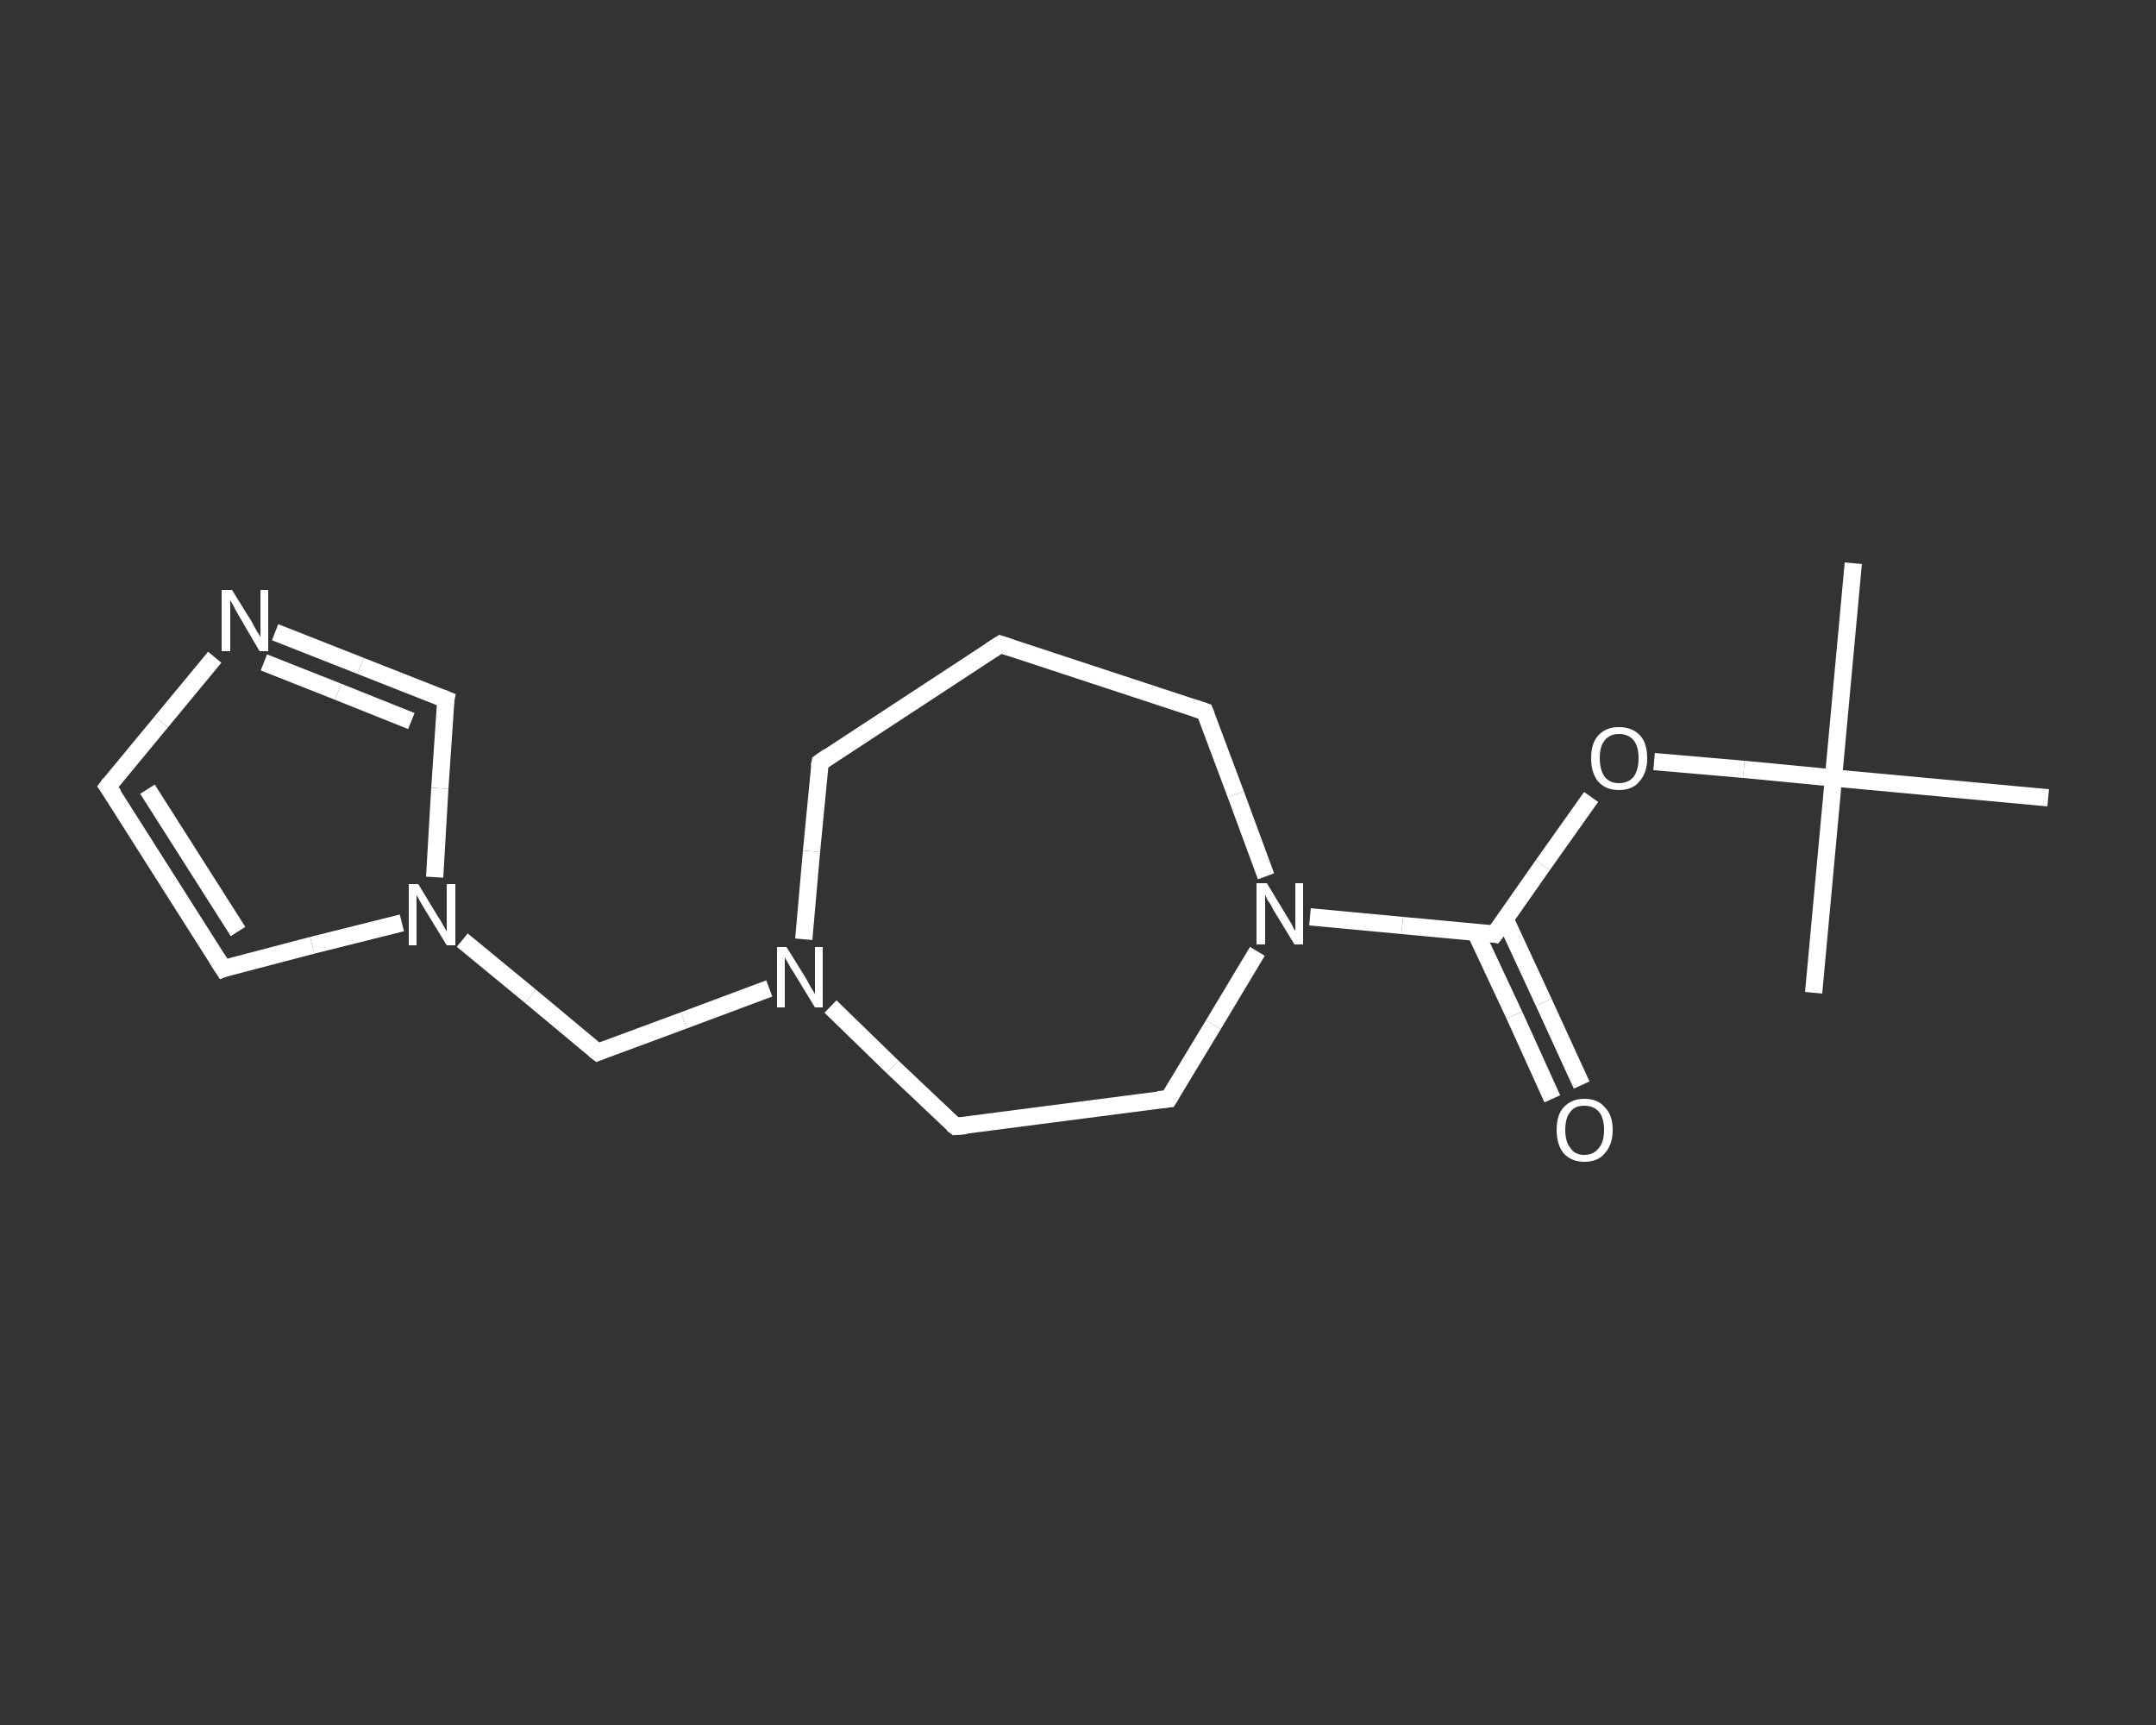 <?xml version='1.0' encoding='iso-8859-1'?>
<svg version='1.1' baseProfile='full'
              xmlns='http://www.w3.org/2000/svg'
                      xmlns:rdkit='http://www.rdkit.org/xml'
                      xmlns:xlink='http://www.w3.org/1999/xlink'
                  xml:space='preserve'
width='250px' height='200px' viewBox='0 0 250 200'>
<rect x="0" y="0" width="250" height="200" fill="#333333" stroke="none"/>
<!-- END OF HEADER -->
<rect style='opacity:1.0;fill:transparent;stroke:none' width='250.0' height='200.0' x='0.0' y='0.0'> </rect>
<path class='bond-0 atom-0 atom-1' d='M 214.9,65.3 L 212.6,90.2' style='fill:none;fill-rule:evenodd;stroke:#FFFFFF;stroke-width:2.0px;stroke-linecap:butt;stroke-linejoin:miter;stroke-opacity:1' />
<path class='bond-1 atom-1 atom-2' d='M 212.6,90.2 L 210.3,115.1' style='fill:none;fill-rule:evenodd;stroke:#FFFFFF;stroke-width:2.0px;stroke-linecap:butt;stroke-linejoin:miter;stroke-opacity:1' />
<path class='bond-2 atom-1 atom-3' d='M 212.6,90.2 L 237.5,92.5' style='fill:none;fill-rule:evenodd;stroke:#FFFFFF;stroke-width:2.0px;stroke-linecap:butt;stroke-linejoin:miter;stroke-opacity:1' />
<path class='bond-3 atom-1 atom-4' d='M 212.6,90.2 L 202.2,89.2' style='fill:none;fill-rule:evenodd;stroke:#FFFFFF;stroke-width:2.0px;stroke-linecap:butt;stroke-linejoin:miter;stroke-opacity:1' />
<path class='bond-3 atom-1 atom-4' d='M 202.2,89.2 L 191.8,88.3' style='fill:none;fill-rule:evenodd;stroke:#FFFFFF;stroke-width:2.0px;stroke-linecap:butt;stroke-linejoin:miter;stroke-opacity:1' />
<path class='bond-4 atom-4 atom-5' d='M 184.5,92.4 L 178.9,100.3' style='fill:none;fill-rule:evenodd;stroke:#FFFFFF;stroke-width:2.0px;stroke-linecap:butt;stroke-linejoin:miter;stroke-opacity:1' />
<path class='bond-4 atom-4 atom-5' d='M 178.9,100.3 L 173.3,108.3' style='fill:none;fill-rule:evenodd;stroke:#FFFFFF;stroke-width:2.0px;stroke-linecap:butt;stroke-linejoin:miter;stroke-opacity:1' />
<path class='bond-5 atom-5 atom-6' d='M 171.1,108.1 L 175.6,117.7' style='fill:none;fill-rule:evenodd;stroke:#FFFFFF;stroke-width:2.0px;stroke-linecap:butt;stroke-linejoin:miter;stroke-opacity:1' />
<path class='bond-5 atom-5 atom-6' d='M 175.6,117.7 L 180.0,127.4' style='fill:none;fill-rule:evenodd;stroke:#FFFFFF;stroke-width:2.0px;stroke-linecap:butt;stroke-linejoin:miter;stroke-opacity:1' />
<path class='bond-5 atom-5 atom-6' d='M 174.5,106.5 L 179.0,116.2' style='fill:none;fill-rule:evenodd;stroke:#FFFFFF;stroke-width:2.0px;stroke-linecap:butt;stroke-linejoin:miter;stroke-opacity:1' />
<path class='bond-5 atom-5 atom-6' d='M 179.0,116.2 L 183.4,125.8' style='fill:none;fill-rule:evenodd;stroke:#FFFFFF;stroke-width:2.0px;stroke-linecap:butt;stroke-linejoin:miter;stroke-opacity:1' />
<path class='bond-6 atom-5 atom-7' d='M 173.3,108.3 L 162.6,107.3' style='fill:none;fill-rule:evenodd;stroke:#FFFFFF;stroke-width:2.0px;stroke-linecap:butt;stroke-linejoin:miter;stroke-opacity:1' />
<path class='bond-6 atom-5 atom-7' d='M 162.6,107.3 L 151.9,106.3' style='fill:none;fill-rule:evenodd;stroke:#FFFFFF;stroke-width:2.0px;stroke-linecap:butt;stroke-linejoin:miter;stroke-opacity:1' />
<path class='bond-7 atom-7 atom-8' d='M 146.8,101.6 L 143.3,92.1' style='fill:none;fill-rule:evenodd;stroke:#FFFFFF;stroke-width:2.0px;stroke-linecap:butt;stroke-linejoin:miter;stroke-opacity:1' />
<path class='bond-7 atom-7 atom-8' d='M 143.3,92.1 L 139.7,82.5' style='fill:none;fill-rule:evenodd;stroke:#FFFFFF;stroke-width:2.0px;stroke-linecap:butt;stroke-linejoin:miter;stroke-opacity:1' />
<path class='bond-8 atom-8 atom-9' d='M 139.7,82.5 L 116.0,74.7' style='fill:none;fill-rule:evenodd;stroke:#FFFFFF;stroke-width:2.0px;stroke-linecap:butt;stroke-linejoin:miter;stroke-opacity:1' />
<path class='bond-9 atom-9 atom-10' d='M 116.0,74.7 L 95.1,88.4' style='fill:none;fill-rule:evenodd;stroke:#FFFFFF;stroke-width:2.0px;stroke-linecap:butt;stroke-linejoin:miter;stroke-opacity:1' />
<path class='bond-10 atom-10 atom-11' d='M 95.1,88.4 L 94.1,98.7' style='fill:none;fill-rule:evenodd;stroke:#FFFFFF;stroke-width:2.0px;stroke-linecap:butt;stroke-linejoin:miter;stroke-opacity:1' />
<path class='bond-10 atom-10 atom-11' d='M 94.1,98.7 L 93.2,108.9' style='fill:none;fill-rule:evenodd;stroke:#FFFFFF;stroke-width:2.0px;stroke-linecap:butt;stroke-linejoin:miter;stroke-opacity:1' />
<path class='bond-11 atom-11 atom-12' d='M 89.2,114.6 L 79.3,118.3' style='fill:none;fill-rule:evenodd;stroke:#FFFFFF;stroke-width:2.0px;stroke-linecap:butt;stroke-linejoin:miter;stroke-opacity:1' />
<path class='bond-11 atom-11 atom-12' d='M 79.3,118.3 L 69.3,122.0' style='fill:none;fill-rule:evenodd;stroke:#FFFFFF;stroke-width:2.0px;stroke-linecap:butt;stroke-linejoin:miter;stroke-opacity:1' />
<path class='bond-12 atom-12 atom-13' d='M 69.3,122.0 L 61.5,115.5' style='fill:none;fill-rule:evenodd;stroke:#FFFFFF;stroke-width:2.0px;stroke-linecap:butt;stroke-linejoin:miter;stroke-opacity:1' />
<path class='bond-12 atom-12 atom-13' d='M 61.5,115.5 L 53.6,109.0' style='fill:none;fill-rule:evenodd;stroke:#FFFFFF;stroke-width:2.0px;stroke-linecap:butt;stroke-linejoin:miter;stroke-opacity:1' />
<path class='bond-13 atom-13 atom-14' d='M 46.6,107.0 L 36.2,109.6' style='fill:none;fill-rule:evenodd;stroke:#FFFFFF;stroke-width:2.0px;stroke-linecap:butt;stroke-linejoin:miter;stroke-opacity:1' />
<path class='bond-13 atom-13 atom-14' d='M 36.2,109.6 L 25.9,112.3' style='fill:none;fill-rule:evenodd;stroke:#FFFFFF;stroke-width:2.0px;stroke-linecap:butt;stroke-linejoin:miter;stroke-opacity:1' />
<path class='bond-14 atom-14 atom-15' d='M 25.9,112.3 L 12.5,91.2' style='fill:none;fill-rule:evenodd;stroke:#FFFFFF;stroke-width:2.0px;stroke-linecap:butt;stroke-linejoin:miter;stroke-opacity:1' />
<path class='bond-14 atom-14 atom-15' d='M 27.6,108.0 L 17.1,91.5' style='fill:none;fill-rule:evenodd;stroke:#FFFFFF;stroke-width:2.0px;stroke-linecap:butt;stroke-linejoin:miter;stroke-opacity:1' />
<path class='bond-15 atom-15 atom-16' d='M 12.5,91.2 L 18.7,83.7' style='fill:none;fill-rule:evenodd;stroke:#FFFFFF;stroke-width:2.0px;stroke-linecap:butt;stroke-linejoin:miter;stroke-opacity:1' />
<path class='bond-15 atom-15 atom-16' d='M 18.7,83.7 L 24.9,76.2' style='fill:none;fill-rule:evenodd;stroke:#FFFFFF;stroke-width:2.0px;stroke-linecap:butt;stroke-linejoin:miter;stroke-opacity:1' />
<path class='bond-16 atom-16 atom-17' d='M 31.9,73.3 L 41.8,77.2' style='fill:none;fill-rule:evenodd;stroke:#FFFFFF;stroke-width:2.0px;stroke-linecap:butt;stroke-linejoin:miter;stroke-opacity:1' />
<path class='bond-16 atom-16 atom-17' d='M 41.8,77.2 L 51.7,81.1' style='fill:none;fill-rule:evenodd;stroke:#FFFFFF;stroke-width:2.0px;stroke-linecap:butt;stroke-linejoin:miter;stroke-opacity:1' />
<path class='bond-16 atom-16 atom-17' d='M 30.6,76.8 L 39.2,80.2' style='fill:none;fill-rule:evenodd;stroke:#FFFFFF;stroke-width:2.0px;stroke-linecap:butt;stroke-linejoin:miter;stroke-opacity:1' />
<path class='bond-16 atom-16 atom-17' d='M 39.2,80.2 L 47.7,83.6' style='fill:none;fill-rule:evenodd;stroke:#FFFFFF;stroke-width:2.0px;stroke-linecap:butt;stroke-linejoin:miter;stroke-opacity:1' />
<path class='bond-17 atom-11 atom-18' d='M 96.3,116.7 L 103.5,123.7' style='fill:none;fill-rule:evenodd;stroke:#FFFFFF;stroke-width:2.0px;stroke-linecap:butt;stroke-linejoin:miter;stroke-opacity:1' />
<path class='bond-17 atom-11 atom-18' d='M 103.5,123.7 L 110.8,130.6' style='fill:none;fill-rule:evenodd;stroke:#FFFFFF;stroke-width:2.0px;stroke-linecap:butt;stroke-linejoin:miter;stroke-opacity:1' />
<path class='bond-18 atom-18 atom-19' d='M 110.8,130.6 L 135.5,127.4' style='fill:none;fill-rule:evenodd;stroke:#FFFFFF;stroke-width:2.0px;stroke-linecap:butt;stroke-linejoin:miter;stroke-opacity:1' />
<path class='bond-19 atom-19 atom-7' d='M 135.5,127.4 L 140.7,118.8' style='fill:none;fill-rule:evenodd;stroke:#FFFFFF;stroke-width:2.0px;stroke-linecap:butt;stroke-linejoin:miter;stroke-opacity:1' />
<path class='bond-19 atom-19 atom-7' d='M 140.7,118.8 L 145.8,110.3' style='fill:none;fill-rule:evenodd;stroke:#FFFFFF;stroke-width:2.0px;stroke-linecap:butt;stroke-linejoin:miter;stroke-opacity:1' />
<path class='bond-20 atom-17 atom-13' d='M 51.7,81.1 L 51.0,91.4' style='fill:none;fill-rule:evenodd;stroke:#FFFFFF;stroke-width:2.0px;stroke-linecap:butt;stroke-linejoin:miter;stroke-opacity:1' />
<path class='bond-20 atom-17 atom-13' d='M 51.0,91.4 L 50.4,101.7' style='fill:none;fill-rule:evenodd;stroke:#FFFFFF;stroke-width:2.0px;stroke-linecap:butt;stroke-linejoin:miter;stroke-opacity:1' />
<path d='M 173.6,107.9 L 173.3,108.3 L 172.8,108.2' style='fill:none;stroke:#FFFFFF;stroke-width:2.0px;stroke-linecap:butt;stroke-linejoin:miter;stroke-opacity:1;' />
<path d='M 139.9,83.0 L 139.7,82.5 L 138.5,82.1' style='fill:none;stroke:#FFFFFF;stroke-width:2.0px;stroke-linecap:butt;stroke-linejoin:miter;stroke-opacity:1;' />
<path d='M 117.2,75.1 L 116.0,74.7 L 114.9,75.4' style='fill:none;stroke:#FFFFFF;stroke-width:2.0px;stroke-linecap:butt;stroke-linejoin:miter;stroke-opacity:1;' />
<path d='M 96.1,87.7 L 95.1,88.4 L 95.0,88.9' style='fill:none;stroke:#FFFFFF;stroke-width:2.0px;stroke-linecap:butt;stroke-linejoin:miter;stroke-opacity:1;' />
<path d='M 69.8,121.8 L 69.3,122.0 L 68.9,121.7' style='fill:none;stroke:#FFFFFF;stroke-width:2.0px;stroke-linecap:butt;stroke-linejoin:miter;stroke-opacity:1;' />
<path d='M 26.4,112.1 L 25.9,112.3 L 25.2,111.2' style='fill:none;stroke:#FFFFFF;stroke-width:2.0px;stroke-linecap:butt;stroke-linejoin:miter;stroke-opacity:1;' />
<path d='M 13.2,92.2 L 12.5,91.2 L 12.8,90.8' style='fill:none;stroke:#FFFFFF;stroke-width:2.0px;stroke-linecap:butt;stroke-linejoin:miter;stroke-opacity:1;' />
<path d='M 51.2,80.9 L 51.7,81.1 L 51.6,81.6' style='fill:none;stroke:#FFFFFF;stroke-width:2.0px;stroke-linecap:butt;stroke-linejoin:miter;stroke-opacity:1;' />
<path d='M 110.4,130.3 L 110.8,130.6 L 112.0,130.5' style='fill:none;stroke:#FFFFFF;stroke-width:2.0px;stroke-linecap:butt;stroke-linejoin:miter;stroke-opacity:1;' />
<path d='M 134.3,127.5 L 135.5,127.4 L 135.8,126.9' style='fill:none;stroke:#FFFFFF;stroke-width:2.0px;stroke-linecap:butt;stroke-linejoin:miter;stroke-opacity:1;' />
<path class='atom-4' d='M 184.5 87.9
Q 184.5 86.2, 185.3 85.3
Q 186.2 84.3, 187.7 84.3
Q 189.3 84.3, 190.2 85.3
Q 191.0 86.2, 191.0 87.9
Q 191.0 89.6, 190.1 90.6
Q 189.3 91.6, 187.7 91.6
Q 186.2 91.6, 185.3 90.6
Q 184.5 89.6, 184.5 87.9
M 187.7 90.8
Q 188.8 90.8, 189.4 90.1
Q 190.0 89.3, 190.0 87.9
Q 190.0 86.5, 189.4 85.8
Q 188.8 85.1, 187.7 85.1
Q 186.7 85.1, 186.1 85.8
Q 185.5 86.5, 185.5 87.9
Q 185.5 89.3, 186.1 90.1
Q 186.7 90.8, 187.7 90.8
' fill='#FFFFFF'/>
<path class='atom-6' d='M 180.5 131.0
Q 180.5 129.3, 181.3 128.4
Q 182.2 127.4, 183.7 127.4
Q 185.3 127.4, 186.1 128.4
Q 187.0 129.3, 187.0 131.0
Q 187.0 132.7, 186.1 133.7
Q 185.3 134.7, 183.7 134.7
Q 182.2 134.7, 181.3 133.7
Q 180.5 132.7, 180.5 131.0
M 183.7 133.9
Q 184.8 133.9, 185.4 133.1
Q 186.0 132.4, 186.0 131.0
Q 186.0 129.6, 185.4 128.9
Q 184.8 128.2, 183.7 128.2
Q 182.6 128.2, 182.1 128.9
Q 181.5 129.6, 181.5 131.0
Q 181.5 132.4, 182.1 133.1
Q 182.6 133.9, 183.7 133.9
' fill='#FFFFFF'/>
<path class='atom-7' d='M 146.9 102.4
L 149.2 106.2
Q 149.4 106.5, 149.8 107.2
Q 150.1 107.9, 150.2 107.9
L 150.2 102.4
L 151.1 102.4
L 151.1 109.5
L 150.1 109.5
L 147.6 105.4
Q 147.4 104.9, 147.0 104.4
Q 146.7 103.8, 146.7 103.6
L 146.7 109.5
L 145.7 109.5
L 145.7 102.4
L 146.9 102.4
' fill='#FFFFFF'/>
<path class='atom-11' d='M 91.2 109.8
L 93.5 113.5
Q 93.7 113.9, 94.1 114.6
Q 94.5 115.2, 94.5 115.3
L 94.5 109.8
L 95.4 109.8
L 95.4 116.8
L 94.5 116.8
L 92.0 112.7
Q 91.7 112.3, 91.4 111.7
Q 91.1 111.2, 91.0 111.0
L 91.0 116.8
L 90.1 116.8
L 90.1 109.8
L 91.2 109.8
' fill='#FFFFFF'/>
<path class='atom-13' d='M 48.5 102.5
L 50.8 106.3
Q 51.1 106.7, 51.4 107.3
Q 51.8 108.0, 51.8 108.0
L 51.8 102.5
L 52.8 102.5
L 52.8 109.6
L 51.8 109.6
L 49.3 105.5
Q 49.0 105.0, 48.7 104.5
Q 48.4 103.9, 48.3 103.8
L 48.3 109.6
L 47.4 109.6
L 47.4 102.5
L 48.5 102.5
' fill='#FFFFFF'/>
<path class='atom-16' d='M 26.9 68.4
L 29.2 72.1
Q 29.4 72.5, 29.8 73.2
Q 30.2 73.8, 30.2 73.9
L 30.2 68.4
L 31.1 68.4
L 31.1 75.5
L 30.1 75.5
L 27.7 71.4
Q 27.4 70.9, 27.1 70.3
Q 26.8 69.8, 26.7 69.6
L 26.7 75.5
L 25.7 75.5
L 25.7 68.4
L 26.9 68.4
' fill='#FFFFFF'/>
</svg>

